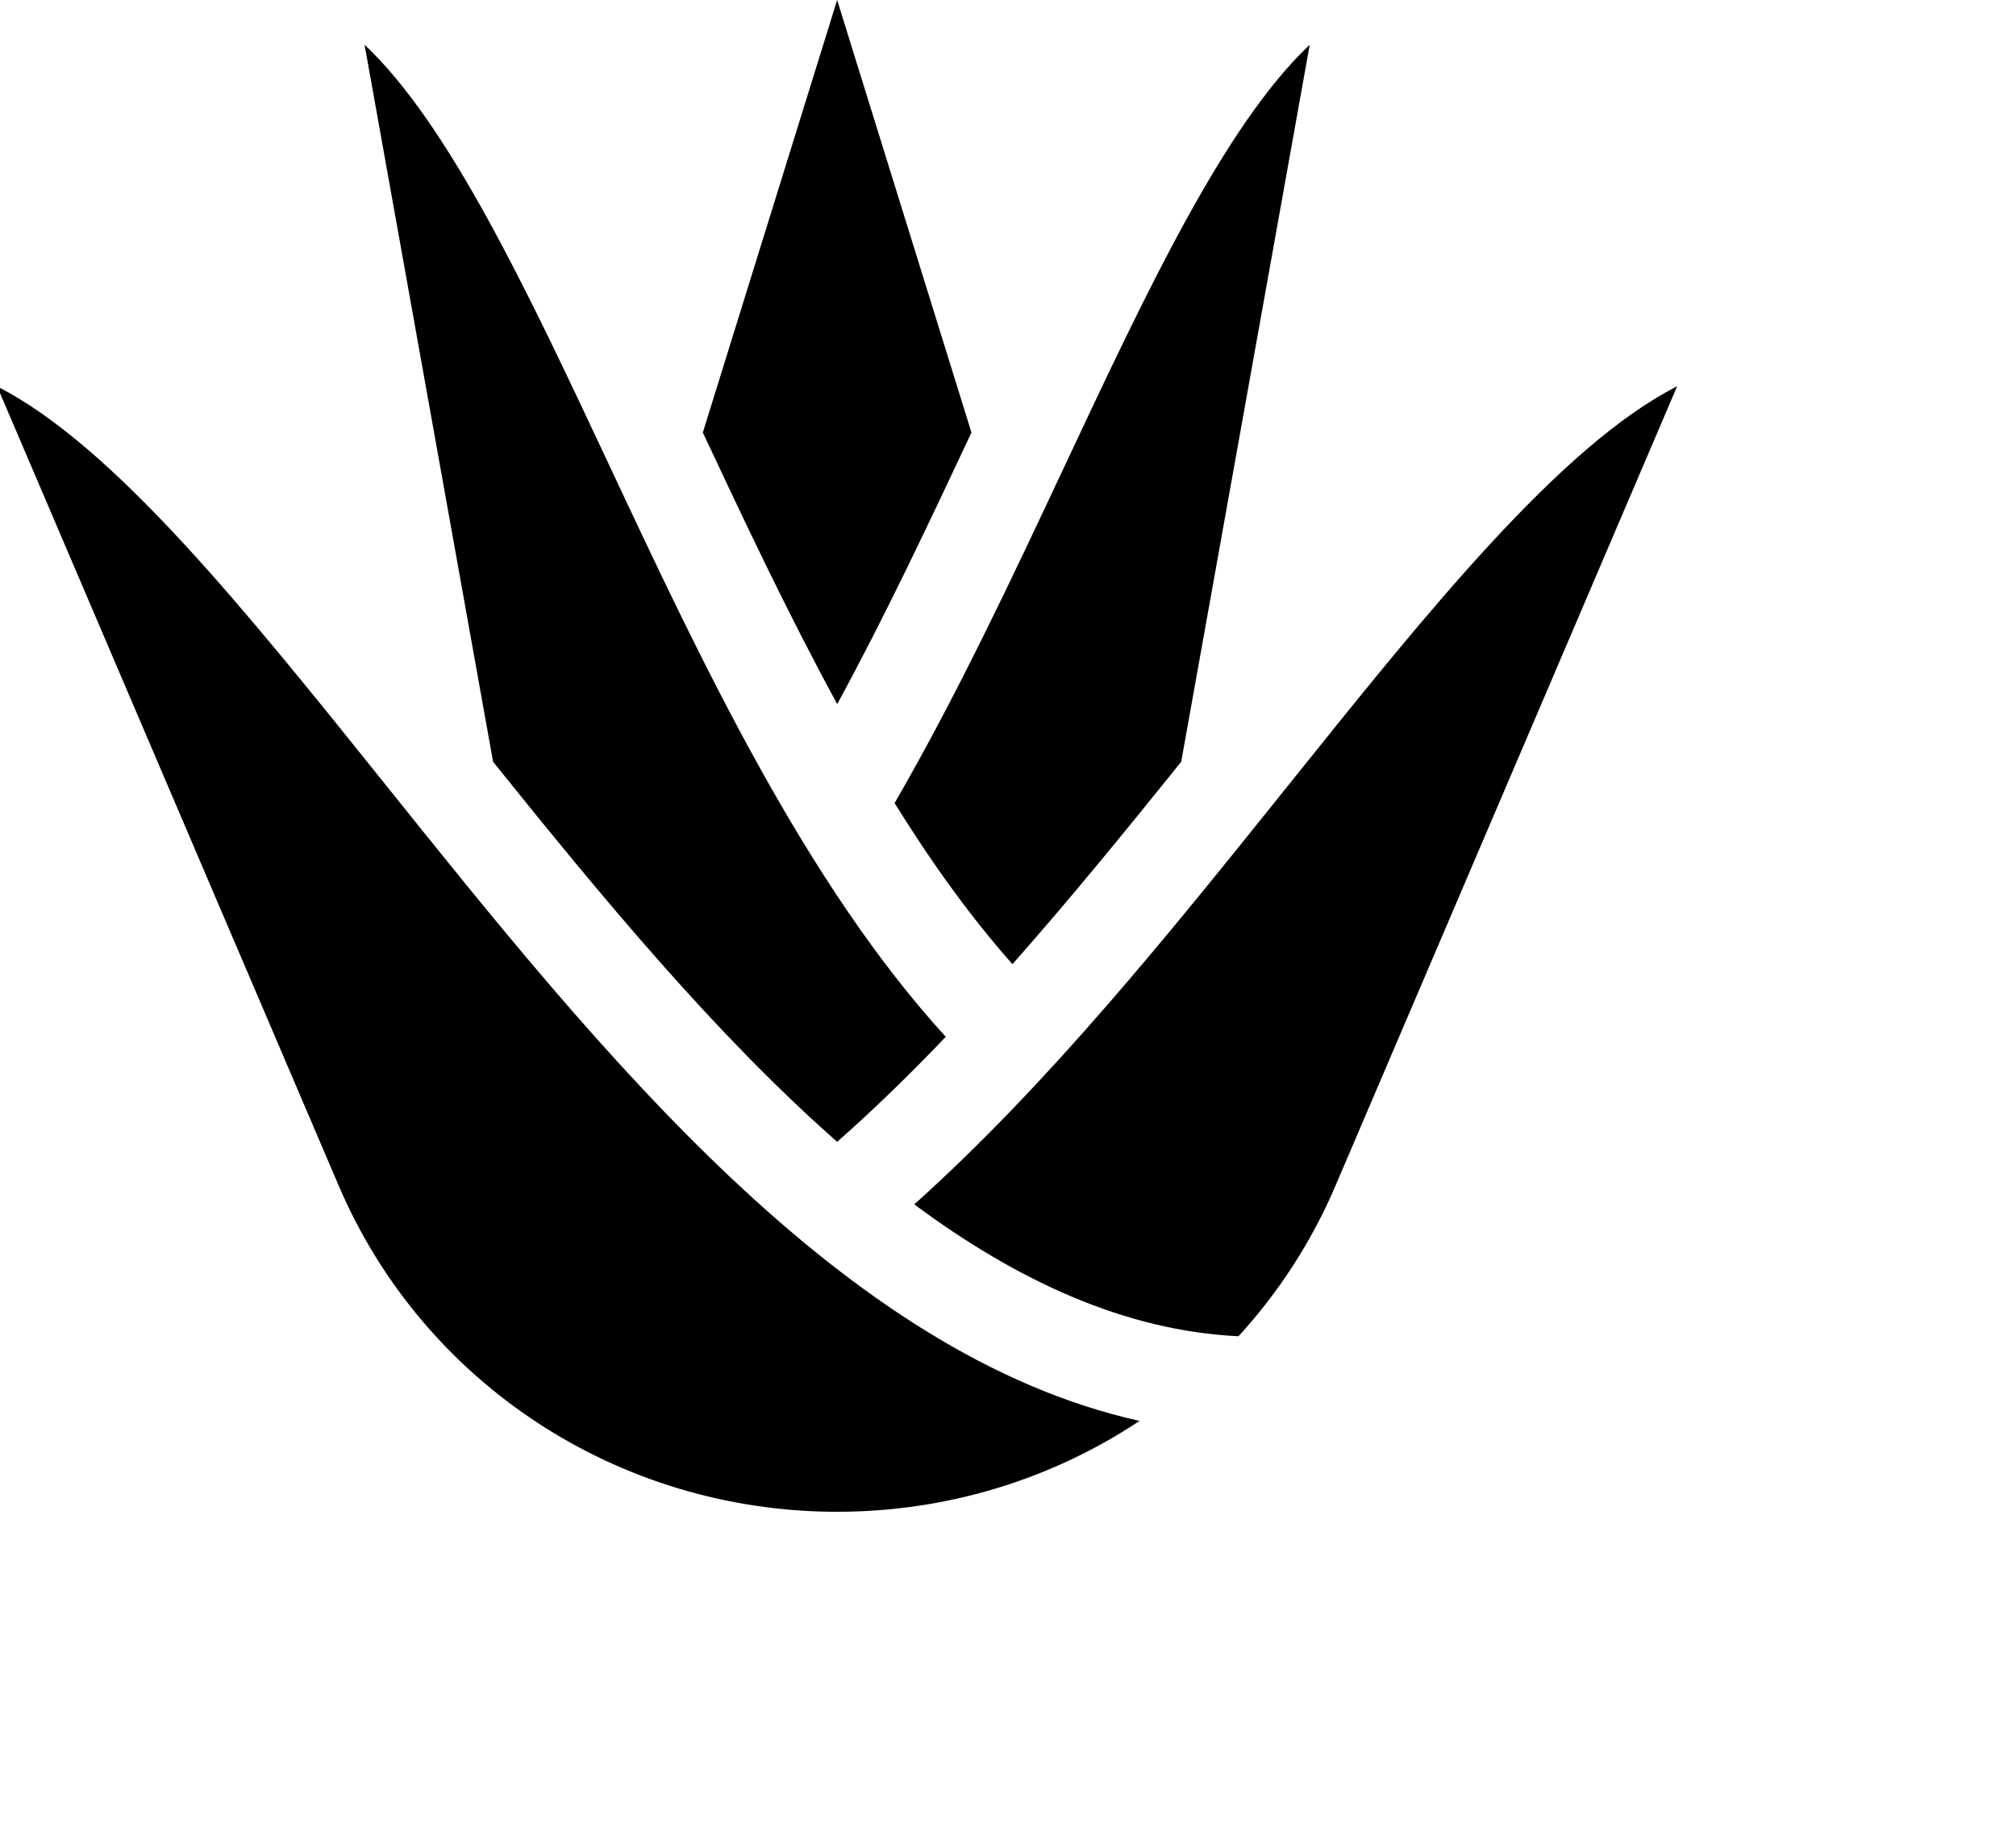 <?xml version="1.0" encoding="utf-8"?>
<!-- Generator: Adobe Illustrator 25.4.1, SVG Export Plug-In . SVG Version: 6.00 Build 0)  -->
<svg version="1.1" id="Capa_1" xmlns="http://www.w3.org/2000/svg" xmlns:xlink="http://www.w3.org/1999/xlink" x="0px" y="0px"
	 width="24px" height="22px" viewBox="0 0 24 22" enable-background="new 0 0 24 22" xml:space="preserve">
<g>
	<path d="M11.565,5.15L9.966,0L8.367,5.15c0.496,1.058,1.022,2.173,1.6,3.233C10.537,7.336,11.058,6.23,11.565,5.15L11.565,5.15z"/>
	<path d="M12.053,11.48c0.686-0.776,1.353-1.594,2.009-2.41l1.53-8.537c-1.012,0.955-1.943,2.939-2.916,5.012
		c-0.63,1.342-1.279,2.726-2.026,4.017C11.085,10.263,11.551,10.915,12.053,11.48L12.053,11.48z"/>
	<path d="M4.581,9.332C2.93,7.273,1.353,5.306-0.034,4.601l4.067,9.518C5.041,16.476,7.37,18,9.966,18c1.314,0,2.56-0.39,3.6-1.082
		C10.03,16.131,7.154,12.542,4.581,9.332L4.581,9.332z"/>
	<path d="M9.966,13.595c0.441-0.388,0.871-0.808,1.293-1.25c-1.672-1.832-2.906-4.461-4.004-6.801
		C6.283,3.472,5.352,1.487,4.34,0.532L5.87,9.07C7.151,10.664,8.511,12.314,9.966,13.595L9.966,13.595z"/>
	<path d="M15.351,9.332c-1.406,1.754-2.855,3.562-4.467,5.008c1.219,0.905,2.503,1.505,3.86,1.57
		c0.476-0.52,0.869-1.122,1.155-1.793l4.067-9.518C18.579,5.306,17.002,7.273,15.351,9.332L15.351,9.332z"/>
</g>
</svg>
